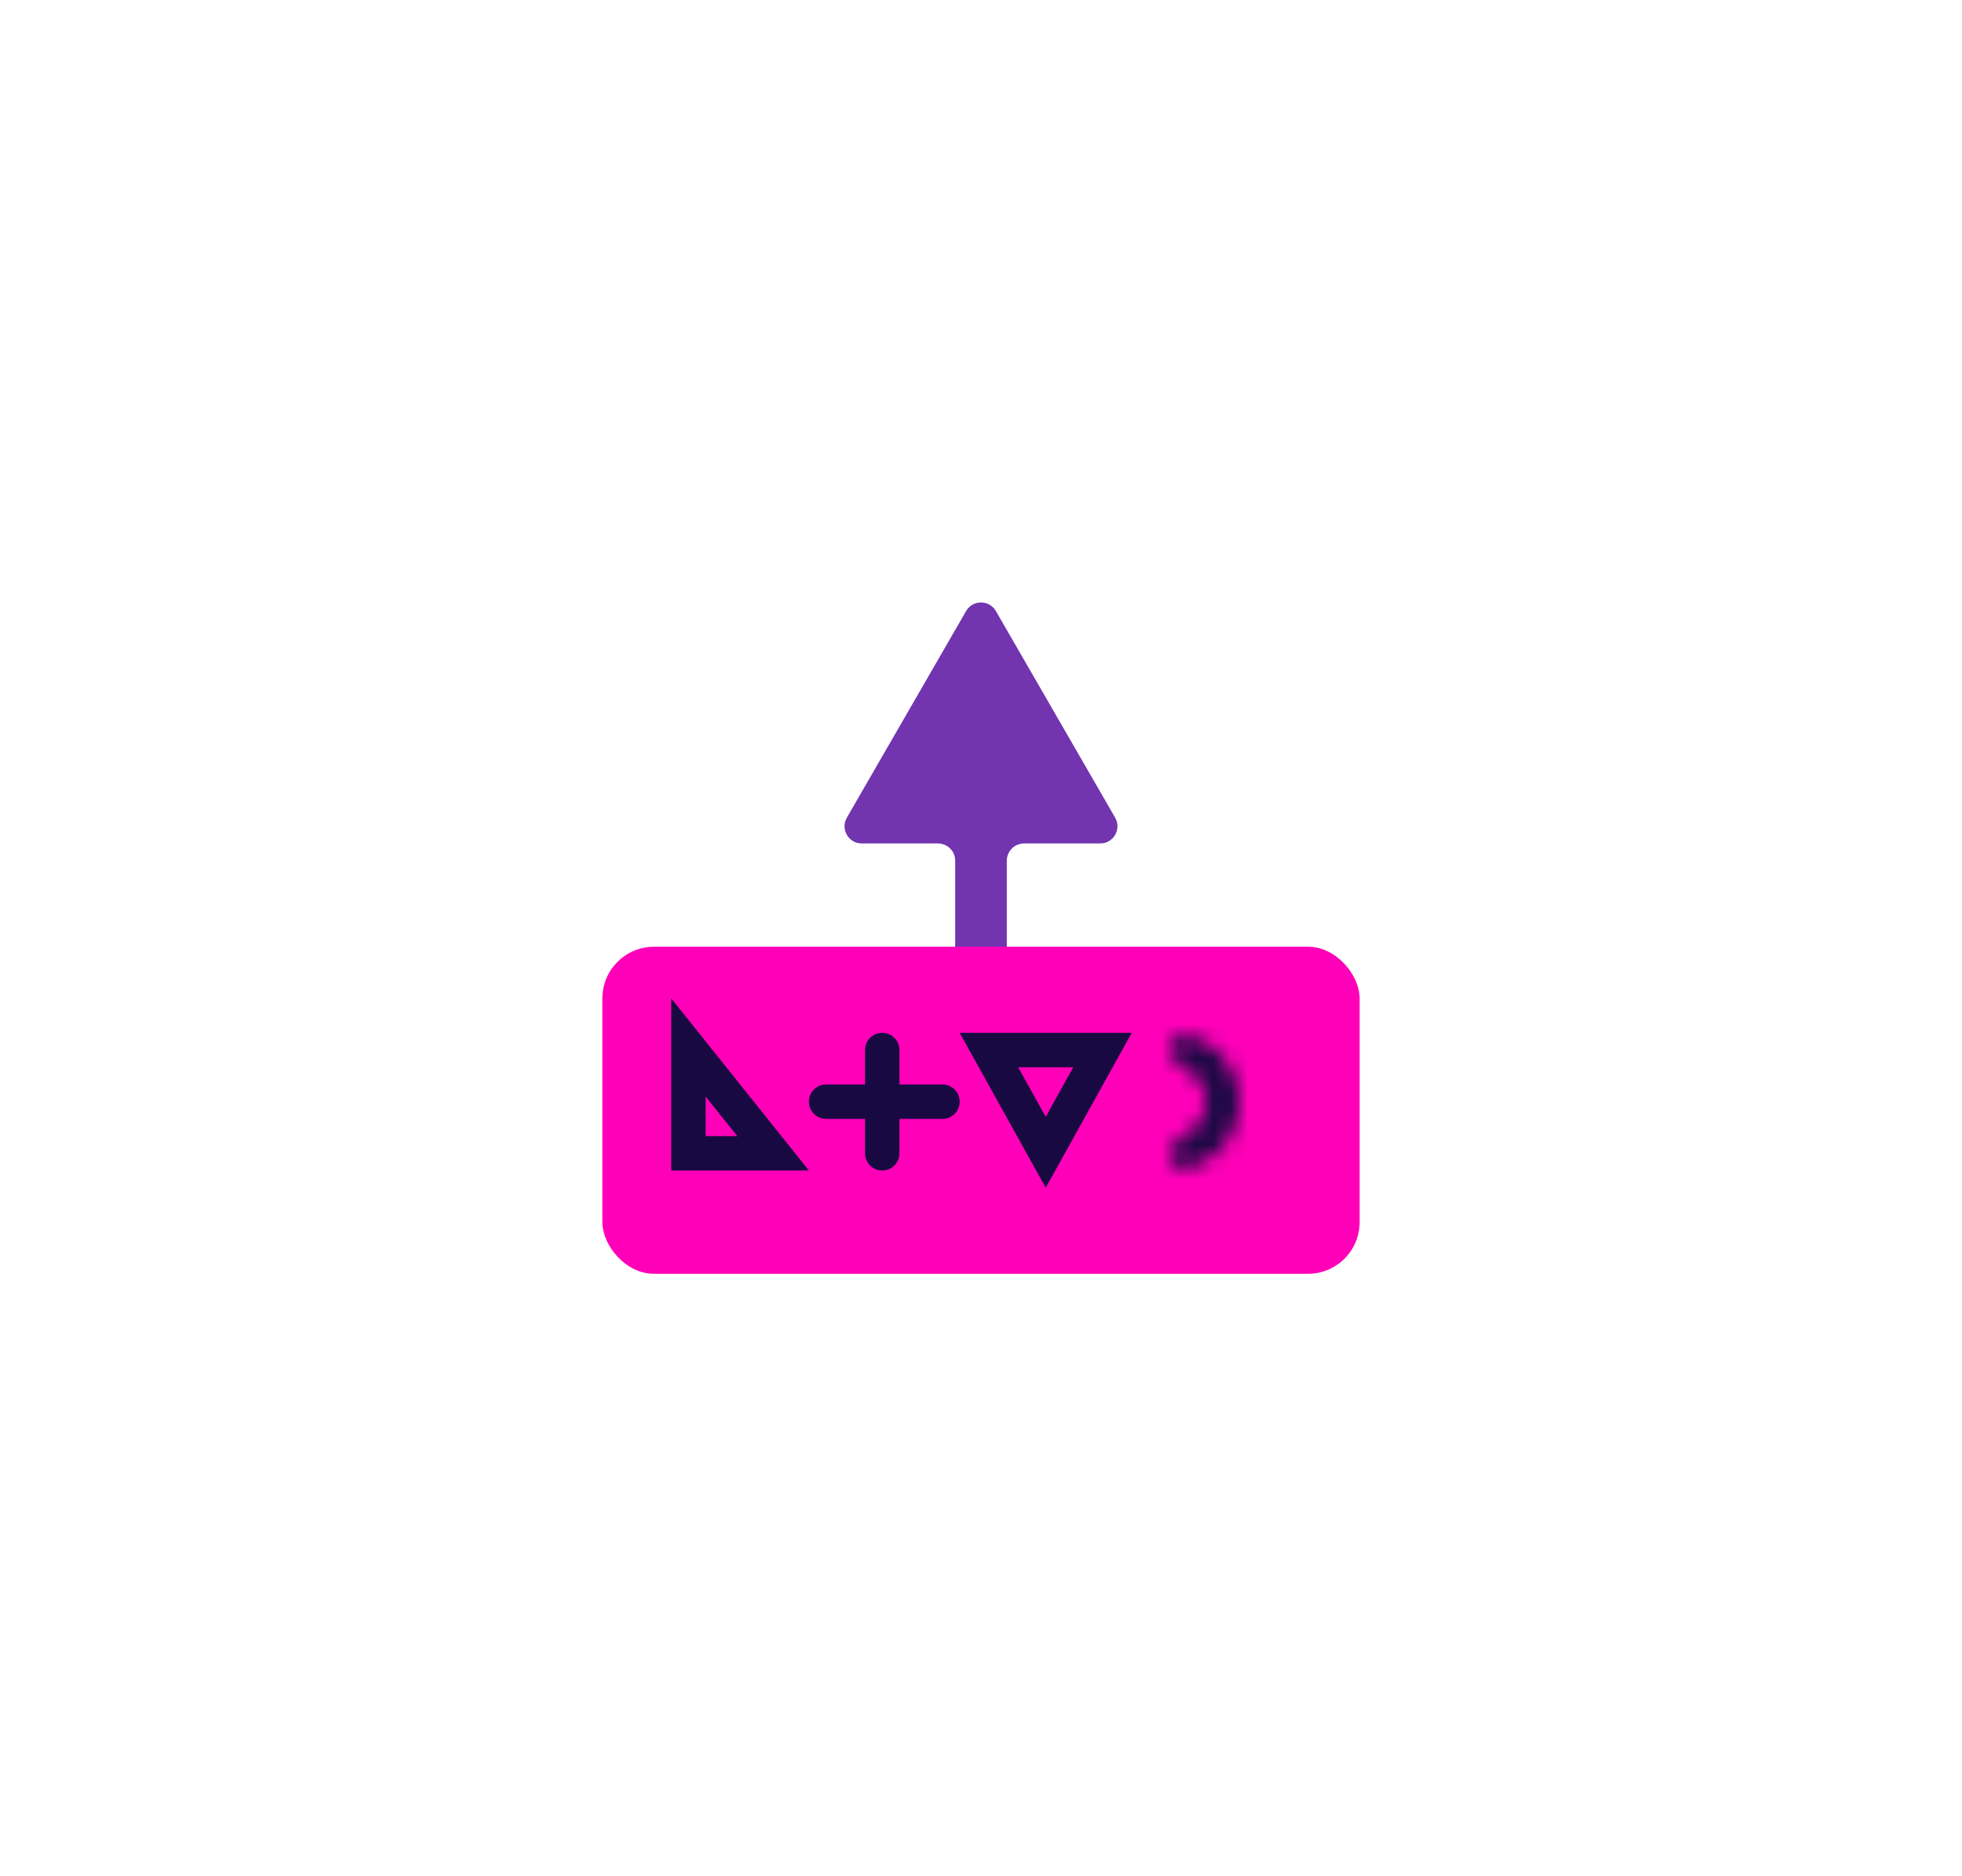 <?xml version="1.0" encoding="UTF-8"?> <svg xmlns="http://www.w3.org/2000/svg" width="114" height="109" viewBox="0 0 114 109" fill="none"> <g filter="url(#filter0_d_33_168)"> <path fill-rule="evenodd" clip-rule="evenodd" d="M50.072 45C49.302 45 48.821 44.167 49.206 43.5L56.134 31.5C56.519 30.833 57.481 30.833 57.866 31.5L64.794 43.5C65.179 44.167 64.698 45 63.928 45L59.5 45C58.948 45 58.5 45.448 58.5 46L58.5 51C58.5 51.828 57.828 52.5 57 52.5C56.172 52.5 55.5 51.828 55.5 51L55.5 46C55.5 45.448 55.052 45 54.5 45L50.072 45Z" fill="#7234AF"></path> <rect x="35" y="51" width="44" height="19" rx="3" fill="#FF00B8"></rect> <path d="M48 60L54.761 60M51.261 57L51.261 63" stroke="#180942" stroke-width="2" stroke-linecap="round"></path> <path d="M44.919 63L40 63L40 56.851L44.919 63Z" stroke="#180942" stroke-width="2"></path> <mask id="path-5-inside-1_33_168" fill="white"> <path d="M68 63.056C68 63.577 68.428 64.011 68.935 63.889C69.646 63.718 70.303 63.354 70.828 62.828C71.579 62.078 72 61.061 72 60C72 58.939 71.579 57.922 70.828 57.172C70.303 56.646 69.646 56.282 68.935 56.111C68.428 55.989 68 56.423 68 56.944V56.944C68 57.465 68.443 57.87 68.913 58.096C69.126 58.198 69.323 58.336 69.493 58.507C69.889 58.903 70.112 59.44 70.112 60C70.112 60.56 69.889 61.097 69.493 61.493C69.323 61.664 69.126 61.802 68.913 61.904C68.443 62.13 68 62.535 68 63.056V63.056Z"></path> </mask> <path d="M68 63.056C68 63.577 68.428 64.011 68.935 63.889C69.646 63.718 70.303 63.354 70.828 62.828C71.579 62.078 72 61.061 72 60C72 58.939 71.579 57.922 70.828 57.172C70.303 56.646 69.646 56.282 68.935 56.111C68.428 55.989 68 56.423 68 56.944V56.944C68 57.465 68.443 57.87 68.913 58.096C69.126 58.198 69.323 58.336 69.493 58.507C69.889 58.903 70.112 59.44 70.112 60C70.112 60.56 69.889 61.097 69.493 61.493C69.323 61.664 69.126 61.802 68.913 61.904C68.443 62.13 68 62.535 68 63.056V63.056Z" stroke="#180942" stroke-width="4" mask="url(#path-5-inside-1_33_168)"></path> <path d="M60.761 62.941L57.46 57L64.061 57L60.761 62.941Z" stroke="#180942" stroke-width="2"></path> </g> <defs> <filter id="filter0_d_33_168" x="0" y="0" width="114" height="109" filterUnits="userSpaceOnUse" color-interpolation-filters="sRGB"> <feFlood flood-opacity="0" result="BackgroundImageFix"></feFlood> <feColorMatrix in="SourceAlpha" type="matrix" values="0 0 0 0 0 0 0 0 0 0 0 0 0 0 0 0 0 0 127 0" result="hardAlpha"></feColorMatrix> <feOffset dy="4"></feOffset> <feGaussianBlur stdDeviation="17.5"></feGaussianBlur> <feComposite in2="hardAlpha" operator="out"></feComposite> <feColorMatrix type="matrix" values="0 0 0 0 1 0 0 0 0 0 0 0 0 0 0.722 0 0 0 0.49 0"></feColorMatrix> <feBlend mode="normal" in2="BackgroundImageFix" result="effect1_dropShadow_33_168"></feBlend> <feBlend mode="normal" in="SourceGraphic" in2="effect1_dropShadow_33_168" result="shape"></feBlend> </filter> </defs> </svg> 